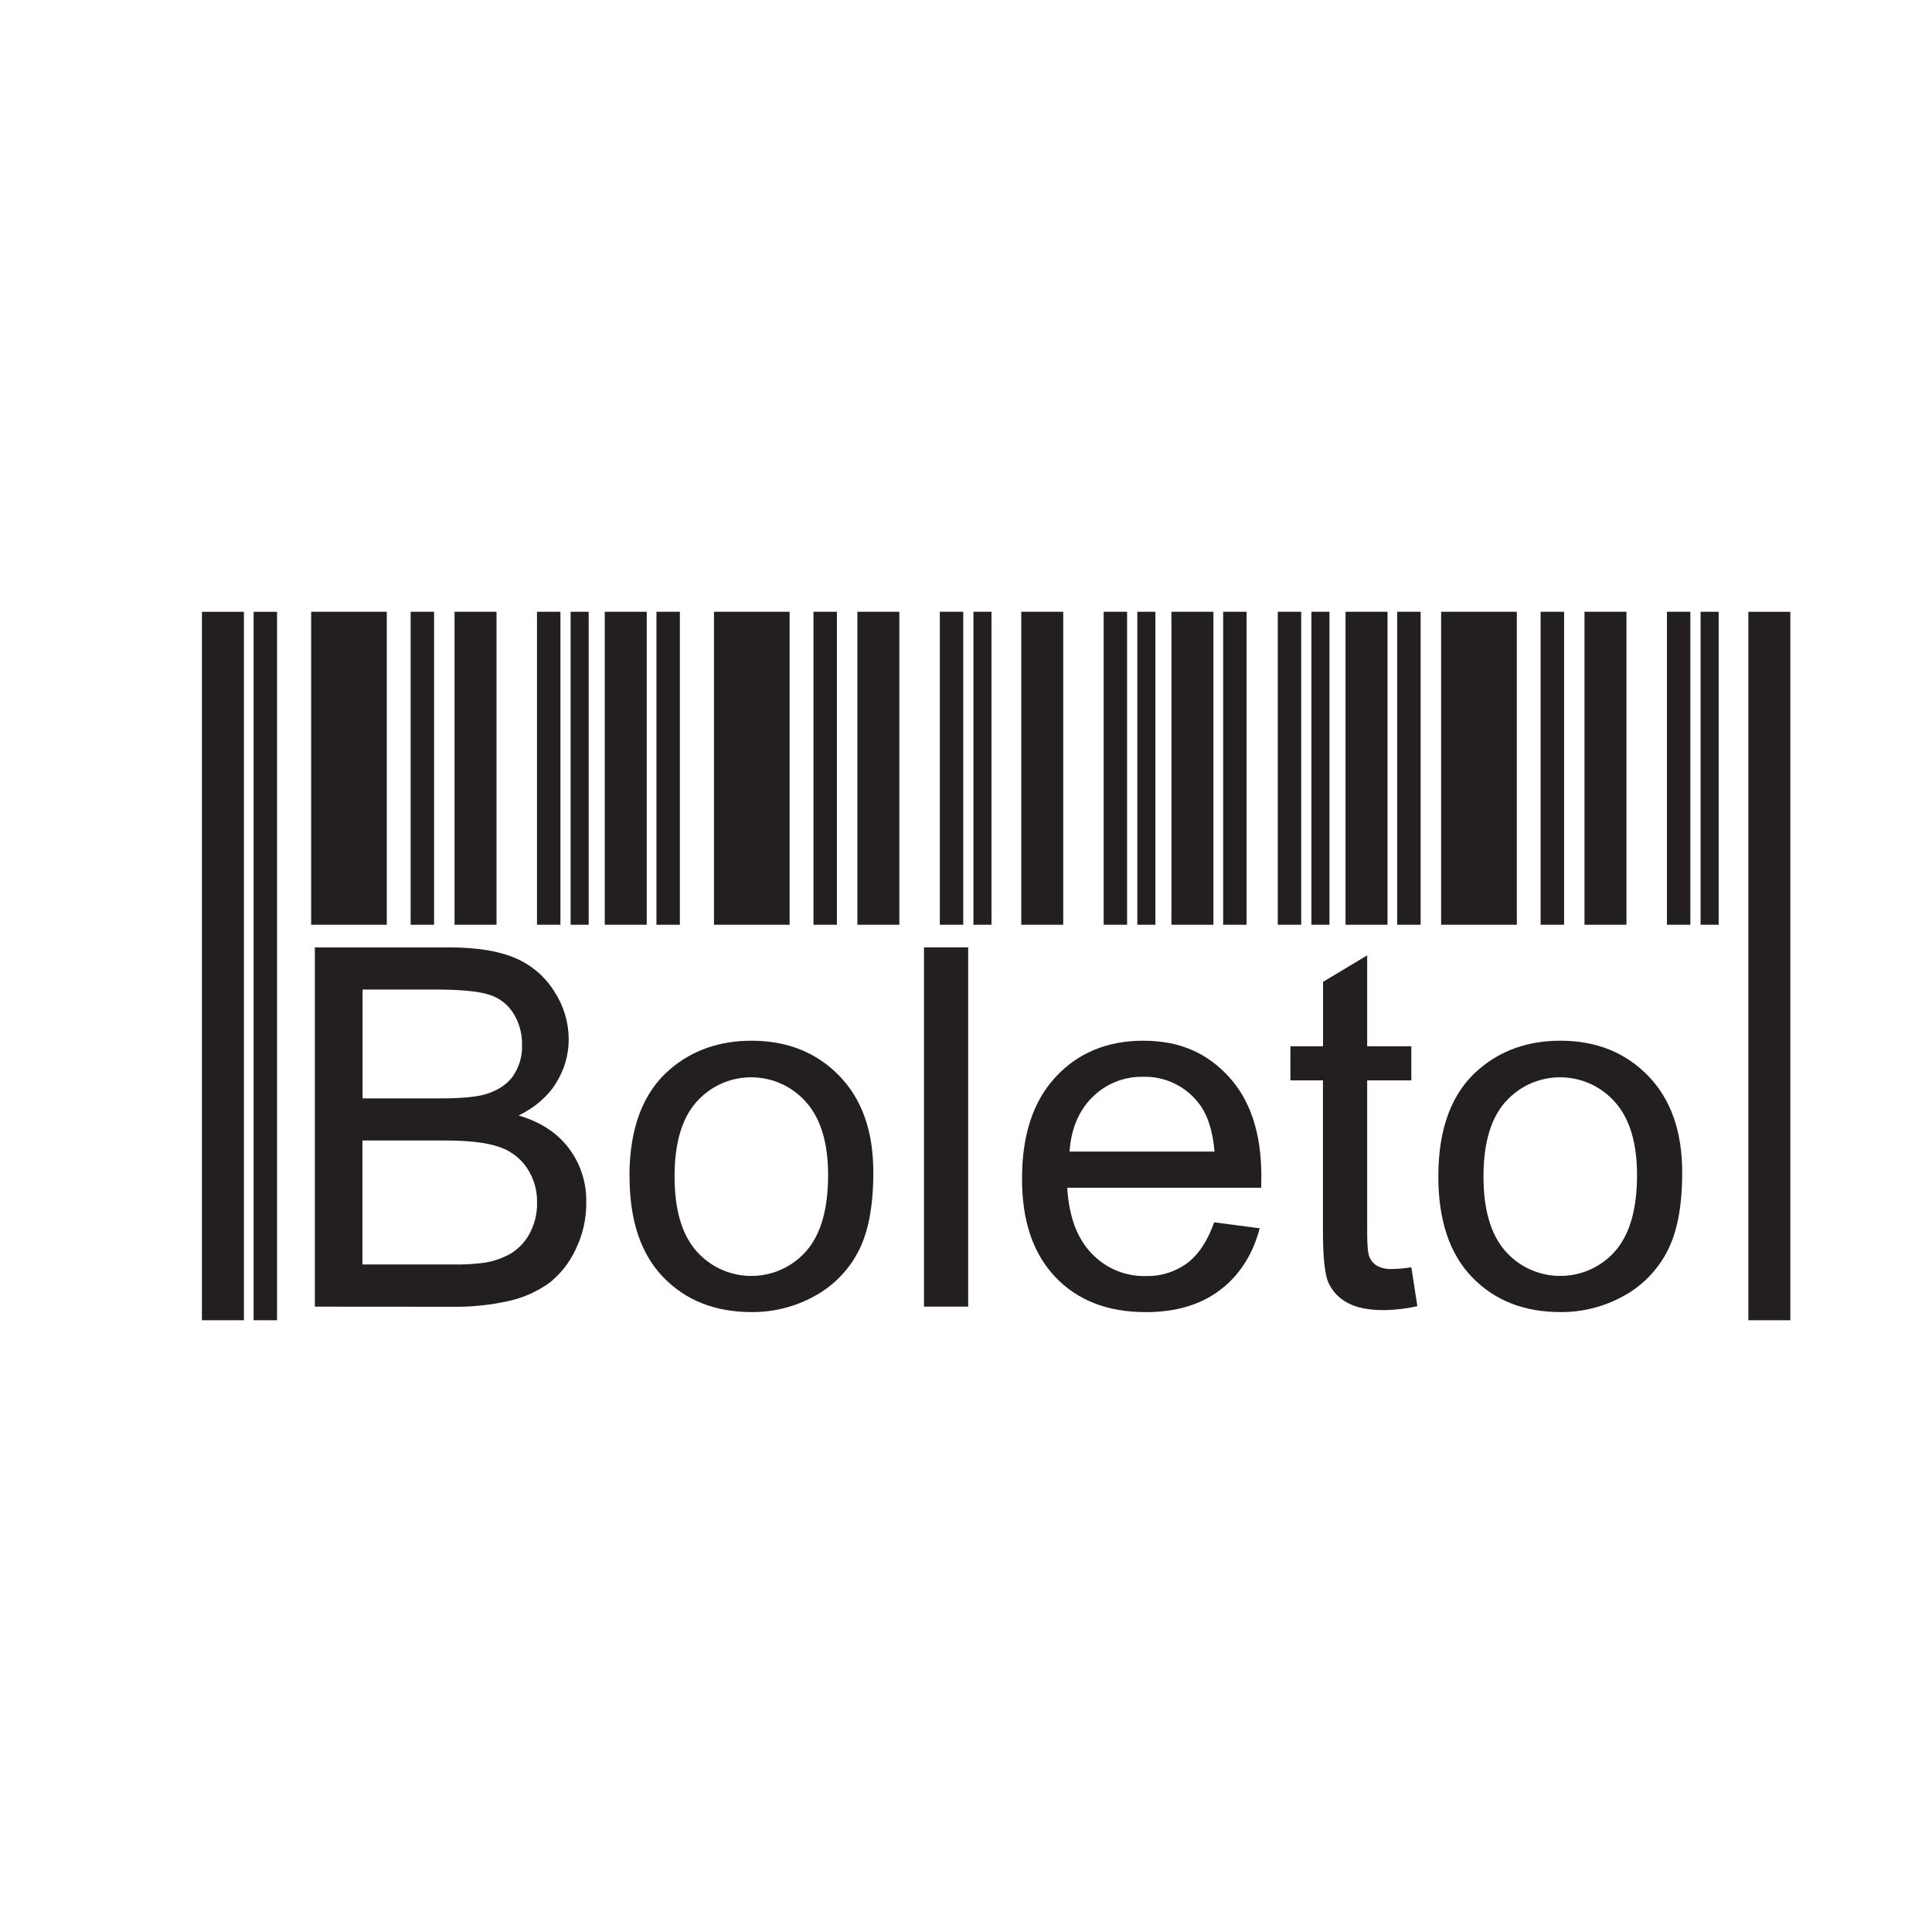 <?xml version="1.0" encoding="UTF-8"?>
<svg id="Layer_1" data-name="Layer 1" xmlns="http://www.w3.org/2000/svg" viewBox="0 0 400 400">
  <defs>
    <style>
      .cls-1, .cls-2 {
        fill: #231f20;
      }

      .cls-2 {
        fill-rule: evenodd;
      }
    </style>
  </defs>
  <g id="Kotak">
    <rect class="cls-1" x="64.42" y="126.66" width="15.66" height="64.8"/>
    <rect class="cls-1" x="85.02" y="126.66" width="4.85" height="64.8"/>
    <rect class="cls-1" x="94.11" y="126.66" width="8.69" height="64.8"/>
    <rect class="cls-1" x="111.18" y="126.66" width="4.85" height="64.8"/>
    <rect class="cls-1" x="118.14" y="126.66" width="3.74" height="64.8"/>
    <polygon class="cls-2" points="52.51 126.67 57.36 126.67 57.36 273.34 52.51 273.34 52.51 126.67 52.51 126.67"/>
    <polygon class="cls-2" points="41.81 126.67 50.5 126.67 50.5 273.34 41.81 273.34 41.81 126.67 41.81 126.67"/>
    <rect class="cls-1" x="147.82" y="126.66" width="15.66" height="64.8"/>
    <rect class="cls-1" x="168.42" y="126.66" width="4.85" height="64.8"/>
    <rect class="cls-1" x="177.51" y="126.66" width="8.69" height="64.8"/>
    <rect class="cls-1" x="194.58" y="126.66" width="4.85" height="64.8"/>
    <rect class="cls-1" x="201.54" y="126.66" width="3.74" height="64.8"/>
    <rect class="cls-1" x="135.91" y="126.66" width="4.85" height="64.8"/>
    <rect class="cls-1" x="125.21" y="126.66" width="8.69" height="64.8"/>
    <rect class="cls-1" x="211.44" y="126.66" width="8.69" height="64.8"/>
    <rect class="cls-1" x="228.5" y="126.66" width="4.85" height="64.8"/>
    <rect class="cls-1" x="235.47" y="126.66" width="3.74" height="64.8"/>
    <rect class="cls-1" x="253.24" y="126.66" width="4.85" height="64.8"/>
    <rect class="cls-1" x="242.53" y="126.66" width="8.69" height="64.8"/>
    <rect class="cls-1" x="264.55" y="126.66" width="4.85" height="64.8"/>
    <rect class="cls-1" x="271.51" y="126.66" width="3.74" height="64.8"/>
    <rect class="cls-1" x="289.28" y="126.66" width="4.85" height="64.8"/>
    <rect class="cls-1" x="278.58" y="126.66" width="8.69" height="64.8"/>
    <rect class="cls-1" x="298.37" y="126.66" width="15.67" height="64.8"/>
    <rect class="cls-1" x="318.97" y="126.66" width="4.86" height="64.8"/>
    <rect class="cls-1" x="328.05" y="126.66" width="8.69" height="64.8"/>
    <rect class="cls-1" x="345.12" y="126.66" width="4.85" height="64.8"/>
    <rect class="cls-1" x="352.09" y="126.66" width="3.74" height="64.8"/>
    <polygon class="cls-2" points="361.98 126.67 370.67 126.67 370.67 273.34 361.98 273.34 361.98 126.67 361.98 126.67"/>
    <path class="cls-1" d="M65.19,270.52v-74.37h27.91c5.67,0,10.23.75,13.67,2.25,3.34,1.43,6.15,3.86,8.05,6.96,1.9,2.92,2.91,6.33,2.93,9.82,0,3.17-.9,6.28-2.58,8.97-1.71,2.81-4.31,5.08-7.79,6.8,4.5,1.32,7.95,3.57,10.37,6.75,2.45,3.24,3.73,7.21,3.63,11.27.03,3.37-.73,6.7-2.21,9.73-1.25,2.71-3.12,5.08-5.46,6.93-2.45,1.74-5.21,2.99-8.14,3.67-3.94.9-7.97,1.32-12.01,1.25l-28.37-.02ZM75.05,227.41h16.09c4.36,0,7.49-.3,9.38-.86,2.51-.75,4.4-1.99,5.66-3.71,1.32-1.91,1.99-4.19,1.9-6.51.05-2.3-.57-4.57-1.78-6.52-1.16-1.87-2.96-3.25-5.07-3.88-2.2-.71-5.97-1.06-11.31-1.06h-14.85v22.54h-.02ZM75.05,261.79h18.53c2.25.06,4.49-.06,6.72-.36,2-.31,3.93-1,5.67-2.03,1.59-1.03,2.89-2.47,3.75-4.15,1.02-1.94,1.52-4.1,1.47-6.28.06-2.59-.7-5.12-2.16-7.26-1.43-2.07-3.52-3.59-5.92-4.33-2.51-.83-6.15-1.25-10.87-1.25h-17.2v25.65h0Z"/>
    <path class="cls-1" d="M130.32,243.56c0-9.95,2.78-17.33,8.33-22.12,4.62-3.98,10.28-5.97,16.95-5.97,7.39,0,13.45,2.42,18.17,7.27s7.06,11.54,7.04,20.06c0,6.92-1.04,12.36-3.11,16.32-2.04,3.92-5.2,7.14-9.09,9.24-3.98,2.2-8.46,3.33-13,3.29-7.55,0-13.65-2.41-18.3-7.23-4.65-4.82-6.97-11.78-6.97-20.86h0ZM139.66,243.56c0,6.89,1.51,12.04,4.52,15.46,5.52,6.28,15.08,6.9,21.36,1.39.49-.43.95-.89,1.39-1.39,3.01-3.44,4.52-8.69,4.52-15.74,0-6.65-1.52-11.68-4.55-15.09-5.52-6.28-15.1-6.9-21.38-1.37-.47.42-.92.86-1.34,1.33-3.01,3.41-4.52,8.55-4.52,15.43v-.02Z"/>
    <polygon class="cls-1" points="191.3 270.52 191.3 196.14 200.45 196.14 200.45 270.52 191.3 270.52 191.3 270.52"/>
    <path class="cls-1" d="M251.36,253.06l9.45,1.25c-1.47,5.49-4.21,9.76-8.24,12.8-4.03,3.04-9.15,4.56-15.38,4.55-7.86,0-14.09-2.42-18.7-7.27-4.61-4.85-6.91-11.64-6.89-20.38,0-9.04,2.32-16.05,6.97-21.05,4.65-5,10.69-7.49,18.13-7.49s13.06,2.45,17.61,7.34c4.55,4.89,6.83,11.79,6.84,20.68,0,.53,0,1.35-.05,2.42h-40.14c.35,5.9,2.01,10.44,5.02,13.57,2.9,3.1,6.99,4.81,11.23,4.71,3.07.09,6.08-.84,8.55-2.65,2.37-1.77,4.25-4.6,5.63-8.49h-.03ZM221.44,238.42h30.02c-.4-4.53-1.55-7.93-3.44-10.2-2.72-3.43-6.9-5.39-11.29-5.28-3.95-.1-7.76,1.42-10.56,4.21-2.83,2.81-4.41,6.56-4.73,11.27h0Z"/>
    <path class="cls-1" d="M292.2,262.36l1.25,8.07c-2.26.51-4.57.78-6.89.82-3.3,0-5.87-.53-7.7-1.59-1.7-.92-3.05-2.37-3.85-4.14-.74-1.72-1.11-5.32-1.11-10.8v-31.04h-6.73v-7.06h6.75v-13.34l9.14-5.48v18.82h9.14v7.06h-9.14v31.58c0,2.61.15,4.29.48,5.03.32.75.86,1.37,1.56,1.79.96.49,2.04.71,3.11.66,1.33-.03,2.67-.15,3.98-.37h0Z"/>
    <path class="cls-1" d="M297.79,243.56c0-9.95,2.78-17.33,8.33-22.12,4.62-3.98,10.27-5.98,16.95-5.97,7.39,0,13.45,2.42,18.16,7.27s7.06,11.54,7.05,20.06c0,6.92-1.04,12.36-3.12,16.32-2.04,3.92-5.2,7.14-9.09,9.24-3.98,2.2-8.46,3.33-13,3.29-7.55,0-13.65-2.41-18.3-7.23-4.65-4.82-6.98-11.78-6.98-20.86ZM307.14,243.56c0,6.89,1.51,12.04,4.52,15.46,5.52,6.28,15.08,6.9,21.36,1.39.49-.43.95-.89,1.39-1.39,3.01-3.44,4.52-8.69,4.52-15.74,0-6.65-1.52-11.68-4.55-15.09-5.52-6.28-15.1-6.9-21.38-1.37-.47.42-.92.86-1.34,1.33-3.01,3.41-4.52,8.55-4.52,15.43v-.02Z"/>
  </g>
</svg>